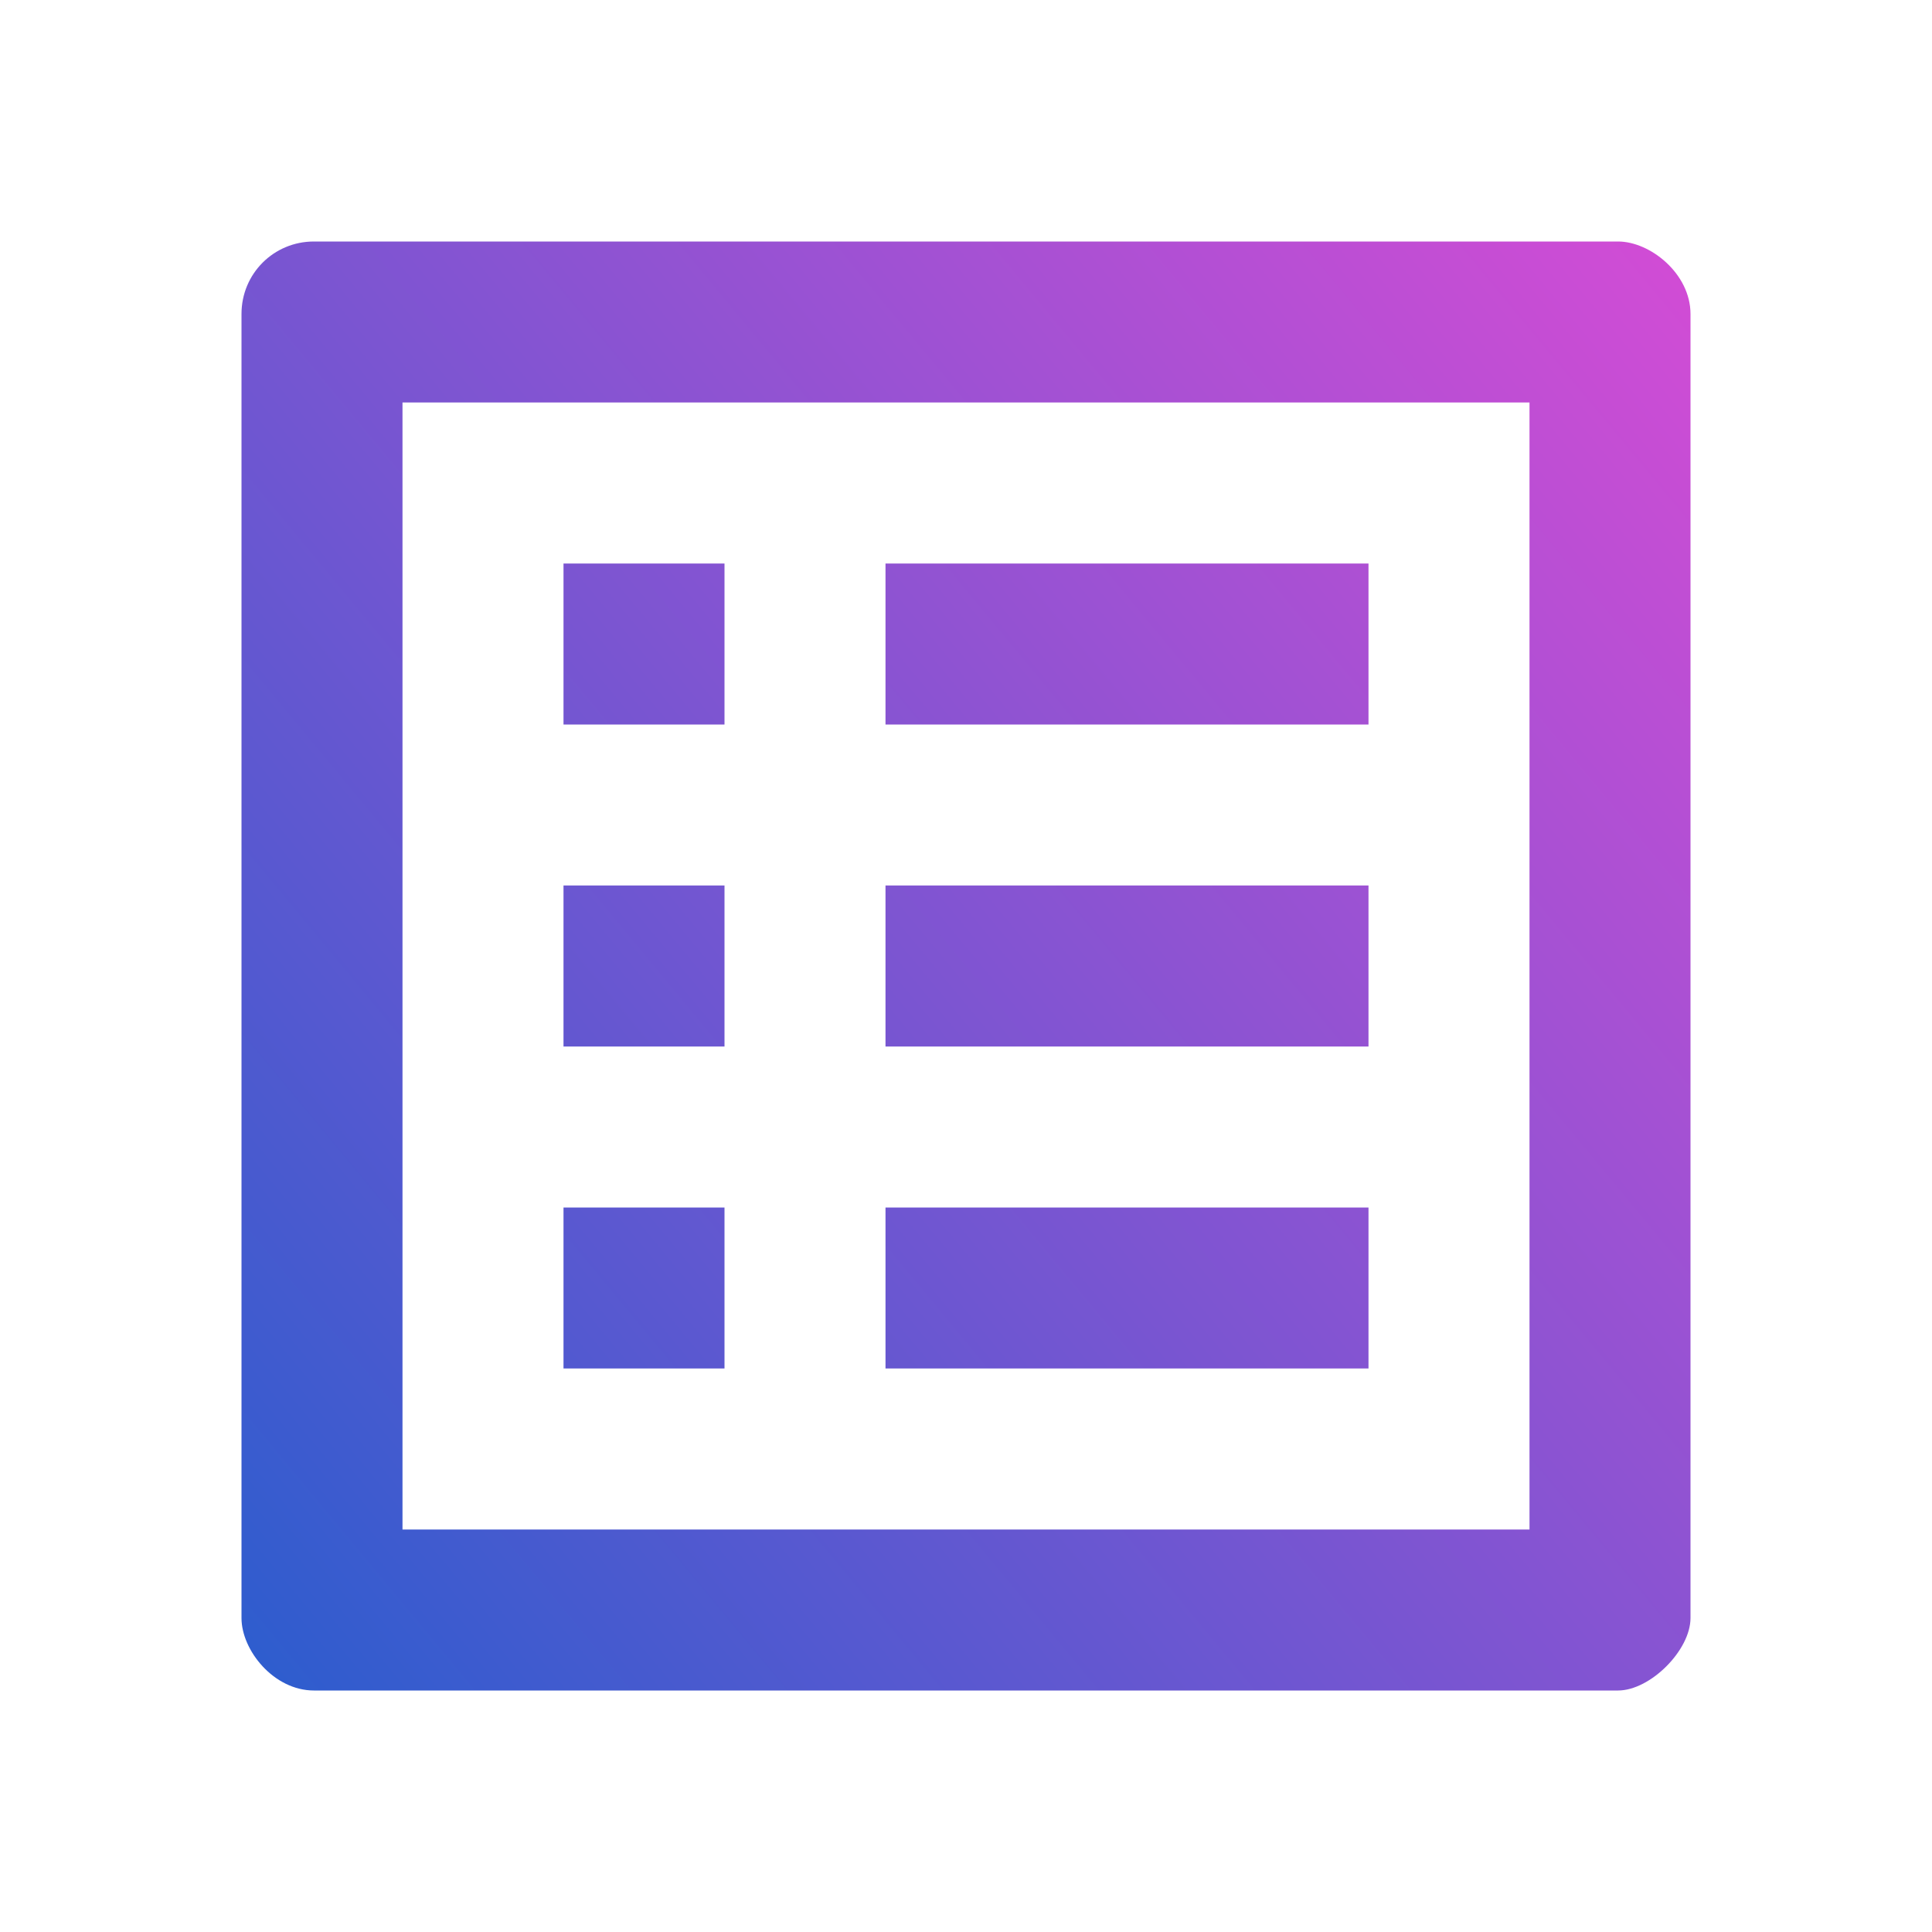 <svg width="24" height="24" viewBox="0 0 24 24" fill="none" xmlns="http://www.w3.org/2000/svg">
<g clip-path="url(#clip0_14110_251065)">
<path d="M11 7H17V9H11V7ZM11 11H17V13H11V11ZM11 15H17V17H11V15ZM7 7H9V9H7V7ZM7 11H9V13H7V11ZM7 15H9V17H7V15ZM20.1 3H3.9C3.4 3 3 3.4 3 3.9V20.1C3 20.5 3.4 21 3.9 21H20.1C20.5 21 21 20.5 21 20.1V3.9C21 3.4 20.5 3 20.1 3V3ZM19 19H5V5H19V19Z" fill="url(#paint0_linear_14110_251065)"/>
</g>
<defs>
<linearGradient id="paint0_linear_14110_251065" x1="21" y1="3" x2="1.493" y2="19.183" gradientUnits="userSpaceOnUse">
<stop stop-color="#D34CD5"/>
<stop offset="1" stop-color="#2C5DCE"/>
</linearGradient>
<clipPath id="clip0_14110_251065">
<rect width="24" height="24" fill="white"/>
</clipPath>
</defs>
</svg>
